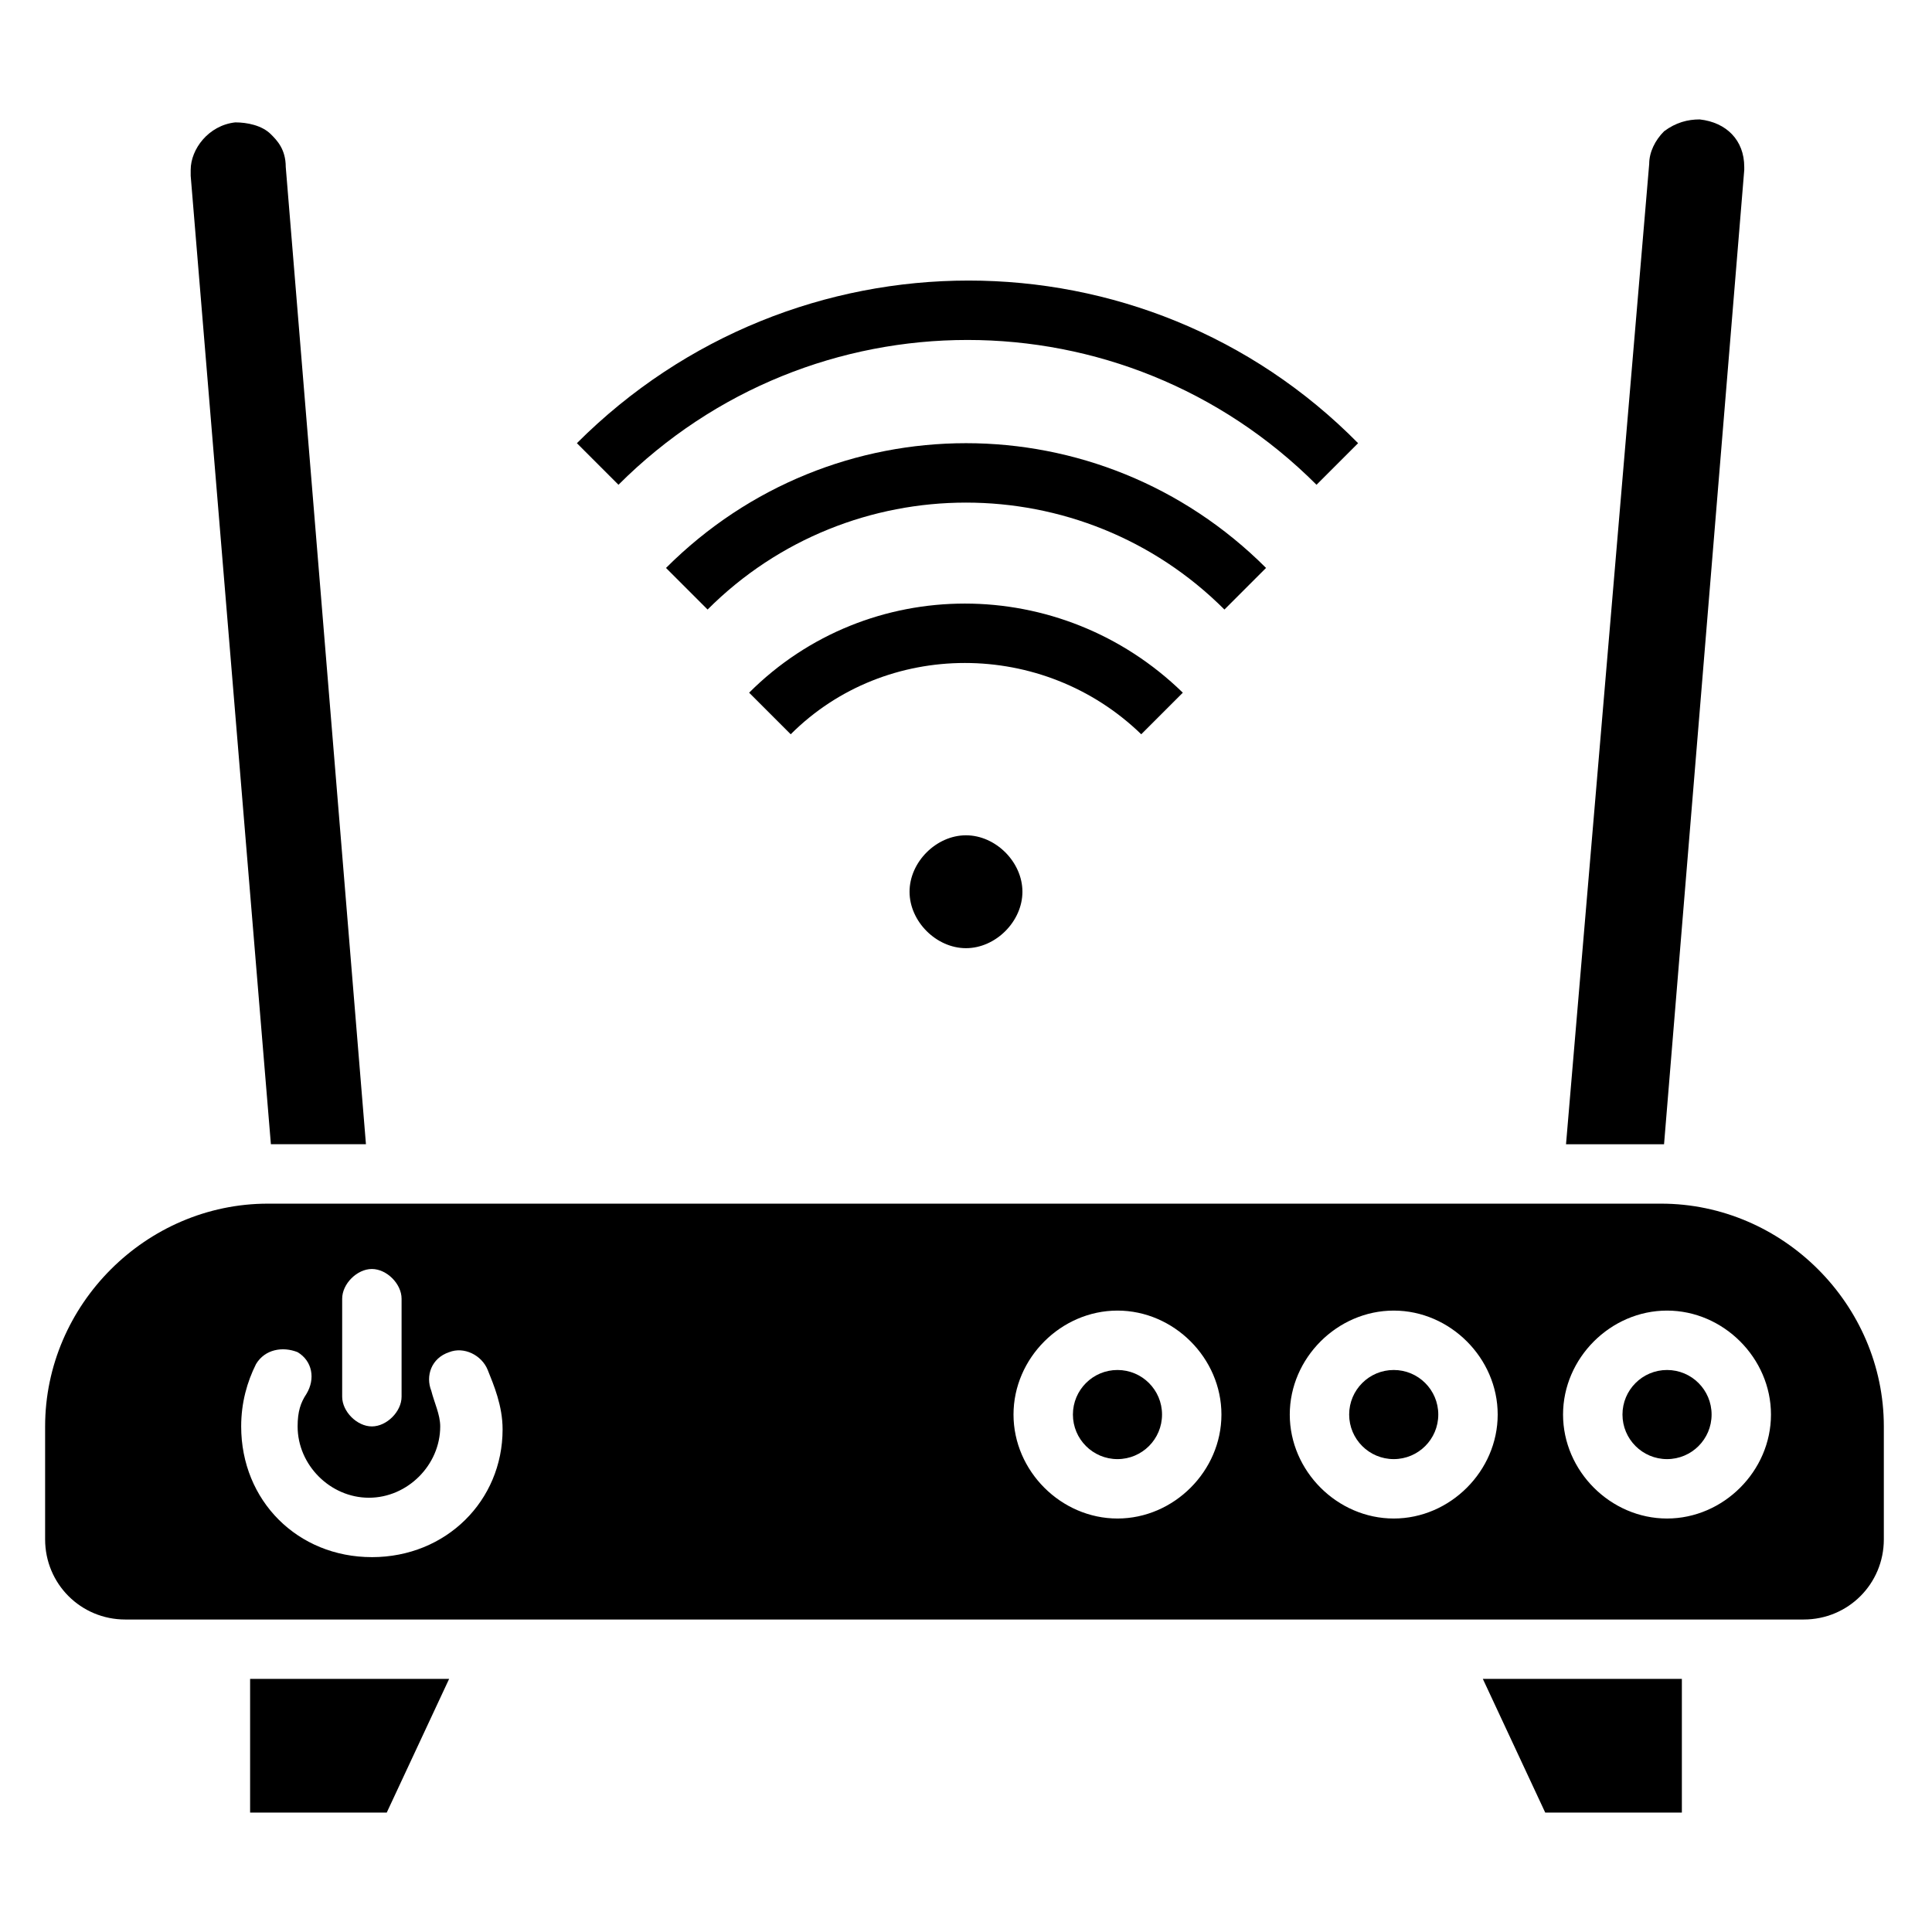 <?xml version="1.0" encoding="UTF-8"?>
<!-- Uploaded to: ICON Repo, www.svgrepo.com, Generator: ICON Repo Mixer Tools -->
<svg fill="#000000" width="800px" height="800px" version="1.1" viewBox="144 144 512 512" xmlns="http://www.w3.org/2000/svg">
 <g>
  <path d="m553.5 624.35h36.211v-35.426h-52.742z"/>
  <path d="m210.28 624.35h36.211l16.531-35.426h-52.742z"/>
  <path d="m451.95 518.87c0 6.519-5.285 11.809-11.809 11.809-6.519 0-11.809-5.289-11.809-11.809 0-6.523 5.289-11.809 11.809-11.809 6.523 0 11.809 5.285 11.809 11.809"/>
  <path d="m584.99 447.23 21.254-258.2v-0.789c0-7.086-4.723-11.809-11.809-12.594-3.148 0-6.297 0.789-9.445 3.148-2.363 2.363-3.938 5.512-3.938 8.66l-22.043 259.78h25.98c-0.789 0 0 0 0 0z"/>
  <path d="m525.16 518.87c0 6.519-5.285 11.809-11.809 11.809-6.519 0-11.809-5.289-11.809-11.809 0-6.523 5.289-11.809 11.809-11.809 6.523 0 11.809 5.285 11.809 11.809"/>
  <path d="m240.98 447.23-21.254-258.99c0-4.723-2.363-7.086-3.938-8.66-2.363-2.363-6.297-3.148-9.445-3.148-7.086 0.785-11.809 7.086-11.809 12.594v1.574l21.254 256.63z"/>
  <path d="m385.04 380.32c0 7.871 7.086 14.957 14.957 14.957s14.957-7.086 14.957-14.957c0-7.875-7.086-14.957-14.957-14.957-7.875 0-14.957 7.082-14.957 14.957z"/>
  <path d="m503.91 261.45-11.02 11.02c-51.168-51.168-133.82-51.168-184.99 0l-11.02-11.02c57.461-57.465 150.35-57.465 207.03 0z"/>
  <path d="m479.51 294.51-11.023 11.023c-37.785-37.785-99.188-37.785-136.97 0l-11.02-11.02c44.082-44.086 114.93-44.086 159.02-0.004z"/>
  <path d="m457.46 327.57-11.02 11.02c-25.977-25.191-67.699-25.191-92.891 0l-11.02-11.02c31.484-31.488 82.652-31.488 114.93 0z"/>
  <path d="m597.59 518.87c0 6.519-5.285 11.809-11.809 11.809-6.519 0-11.809-5.289-11.809-11.809 0-6.523 5.289-11.809 11.809-11.809 6.523 0 11.809 5.285 11.809 11.809"/>
  <path d="m584.2 462.98h-369.2c-32.277 0-59.043 26.762-59.043 59.039v29.914c0 11.809 9.449 21.254 21.254 21.254h444.77c11.809 0 21.254-9.445 21.254-21.254v-29.914c0-32.277-26.762-59.039-59.039-59.039zm-349.52 25.188c0-3.938 3.938-7.871 7.871-7.871 3.938 0 7.871 3.938 7.871 7.871v25.977c0 3.938-3.938 7.871-7.871 7.871-3.938 0-7.871-3.938-7.871-7.871zm7.871 68.488c-19.68 0-34.637-14.957-34.637-34.637 0-6.297 1.574-11.809 3.938-16.531 2.359-3.938 7.082-4.723 11.02-3.148 3.938 2.363 4.723 7.086 2.363 11.02-1.574 2.363-2.363 4.723-2.363 8.66 0 10.234 8.66 18.895 18.895 18.895 10.234 0 18.895-8.66 18.895-18.895 0-3.148-1.574-6.297-2.363-9.445-1.574-3.938 0-8.66 4.723-10.234 3.938-1.574 8.66 0.789 10.234 4.723 1.574 3.938 3.938 9.445 3.938 15.742-0.004 18.895-14.961 33.852-34.641 33.852zm197.59-10.234c-14.957 0-27.551-12.594-27.551-27.551 0-14.957 12.594-27.551 27.551-27.551s27.551 12.594 27.551 27.551c0.004 14.957-12.594 27.551-27.551 27.551zm73.211 0c-14.957 0-27.551-12.594-27.551-27.551 0-14.957 12.594-27.551 27.551-27.551s27.551 12.594 27.551 27.551c0 14.957-12.594 27.551-27.551 27.551zm72.422 0c-14.957 0-27.551-12.594-27.551-27.551 0-14.957 12.594-27.551 27.551-27.551 14.957 0 27.551 12.594 27.551 27.551 0.004 14.957-12.594 27.551-27.551 27.551z"/>
 </g>
</svg>